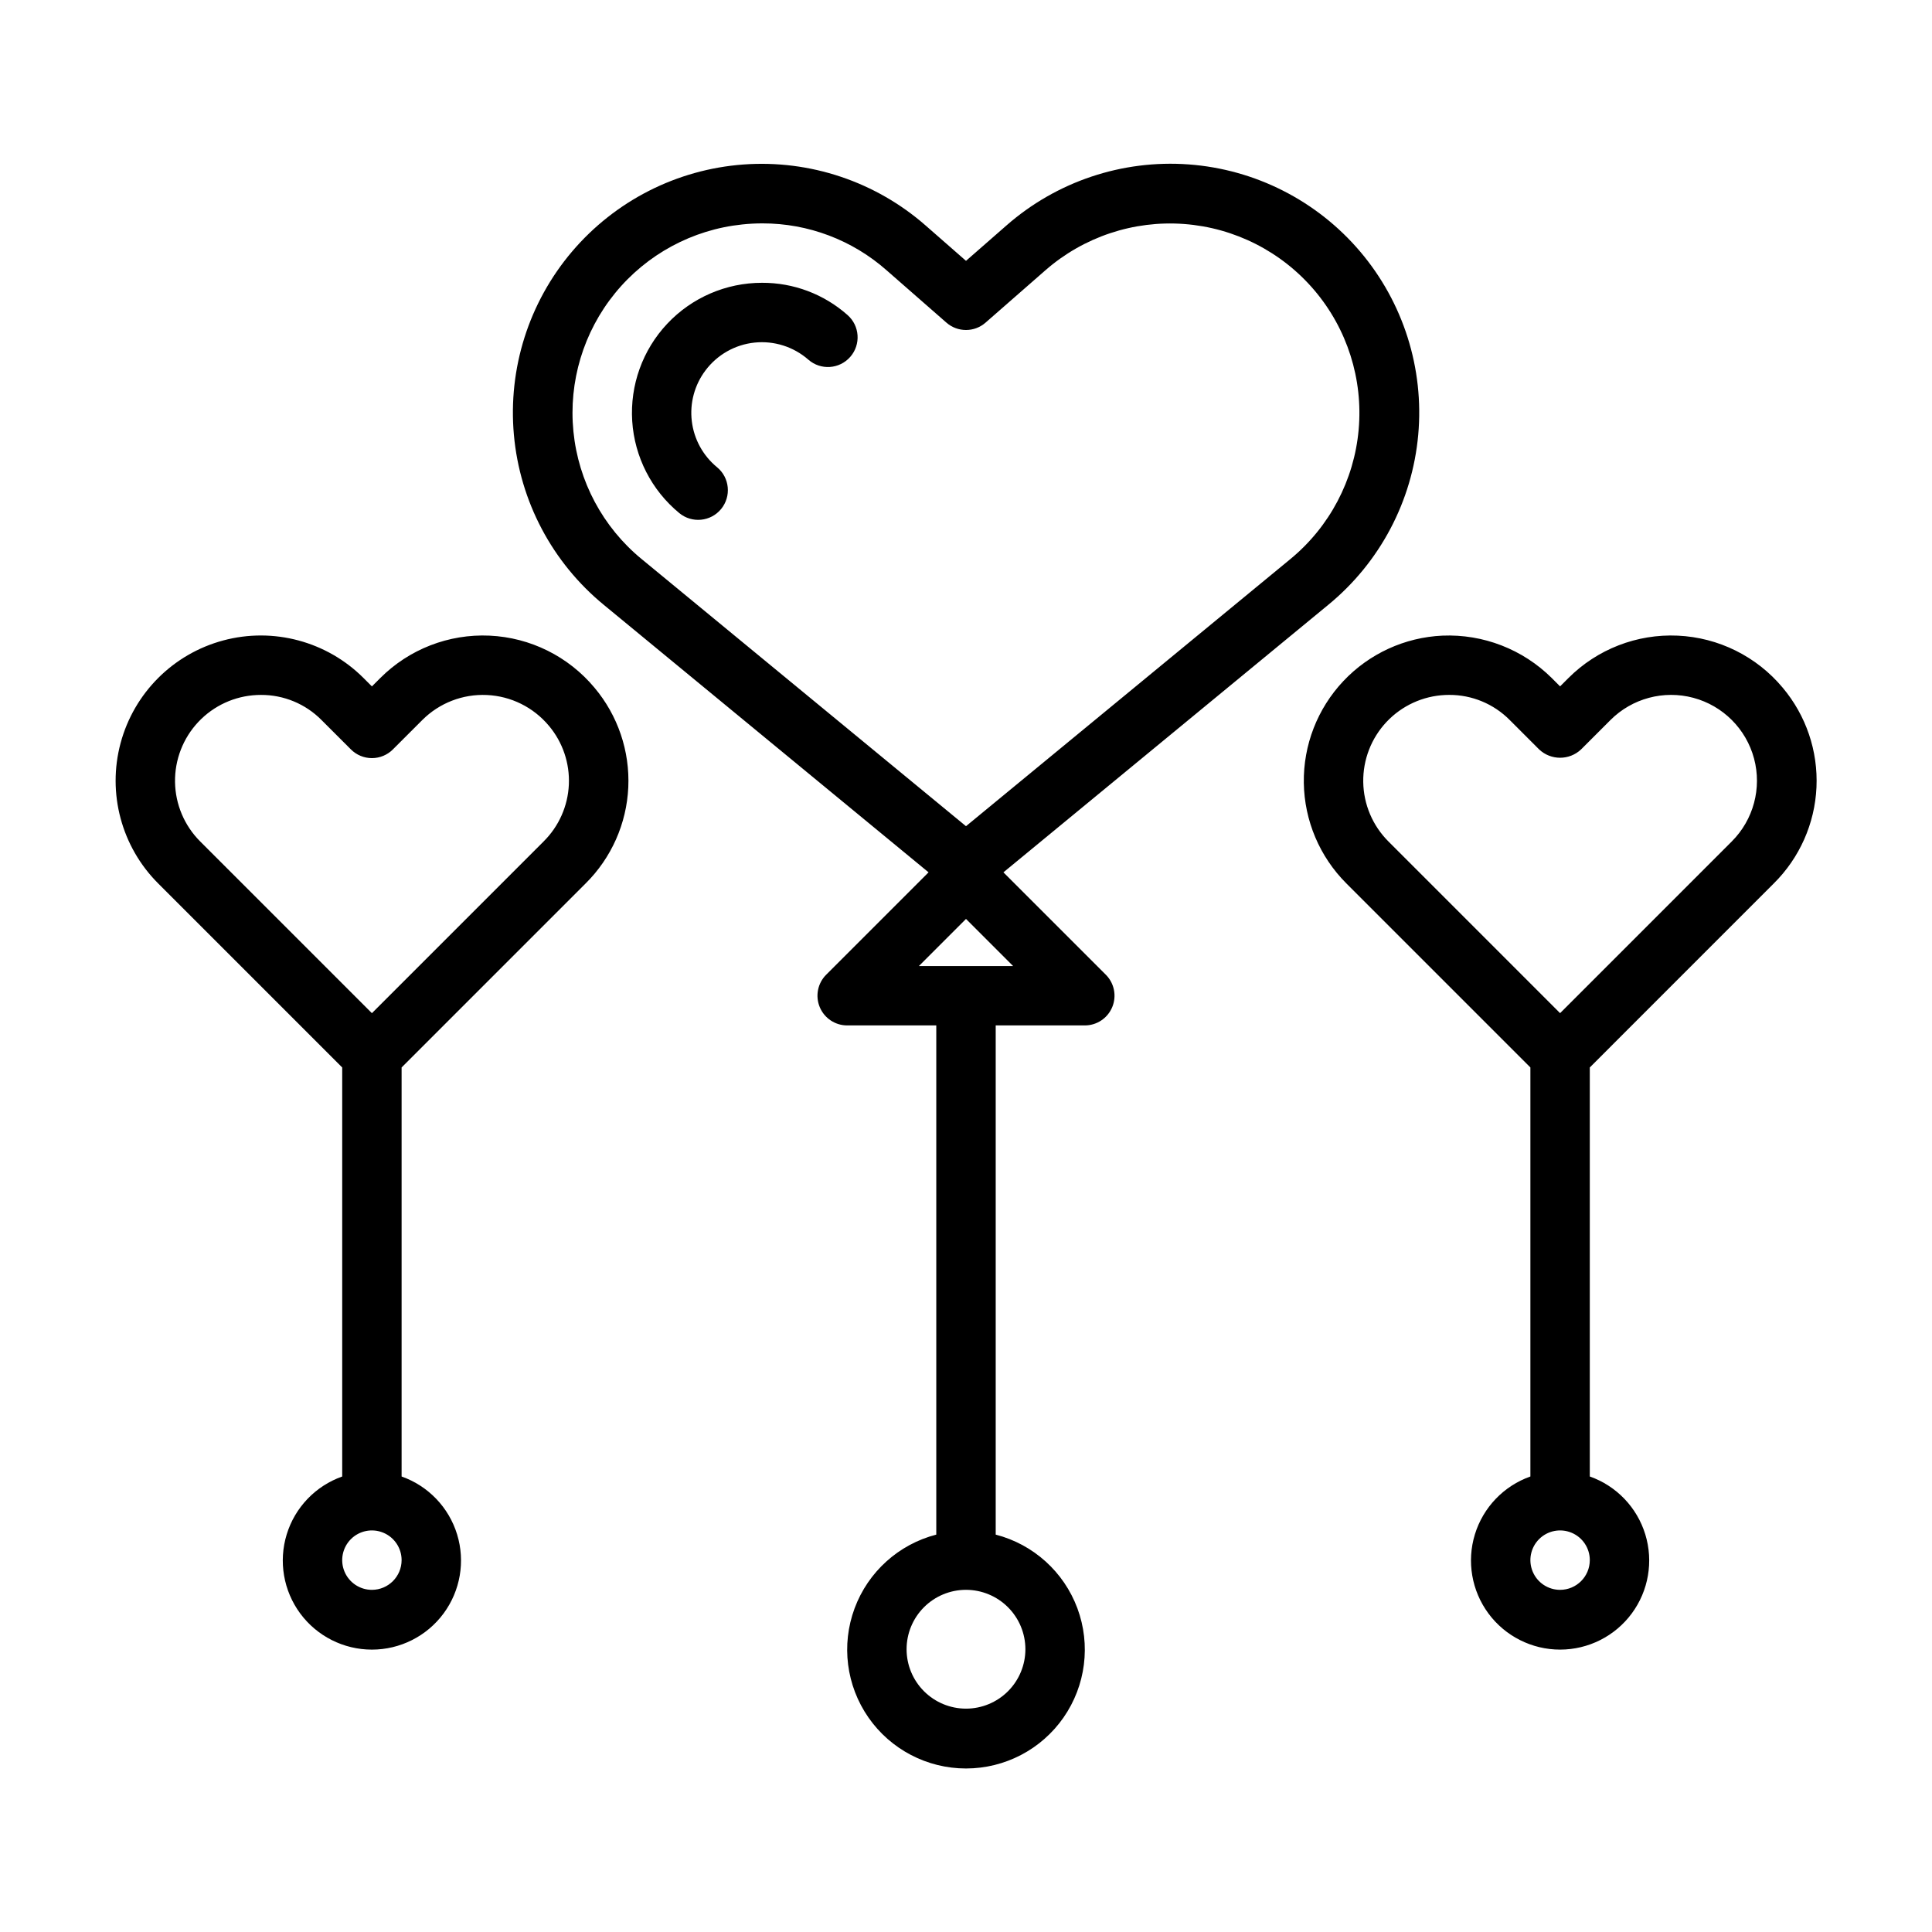 <?xml version="1.0" encoding="UTF-8"?>
<!-- Uploaded to: SVG Repo, www.svgrepo.com, Generator: SVG Repo Mixer Tools -->
<svg fill="#000000" width="800px" height="800px" version="1.1" viewBox="144 144 512 512" xmlns="http://www.w3.org/2000/svg">
 <path d="m368.59 227.47c3.269 2.863 3.602 7.836 0.738 11.105-2.863 3.273-7.84 3.606-11.109 0.738-3.914-3.426-9.082-5.066-14.258-4.523-5.172 0.539-9.887 3.215-13.008 7.383-2.894 3.844-4.191 8.66-3.617 13.438 0.57 4.781 2.969 9.152 6.688 12.207 3.356 2.762 3.836 7.723 1.074 11.082-2.766 3.356-7.727 3.836-11.082 1.07-7.348-6.055-11.863-14.883-12.473-24.383-0.605-9.504 2.746-18.836 9.266-25.777 6.516-6.941 15.617-10.875 25.141-10.867 8.336-0.035 16.395 3 22.641 8.527zm68.465 174.84c2.25 2.25 2.922 5.637 1.703 8.578-1.219 2.941-4.086 4.859-7.269 4.859h-23.617v134.94c9.98 2.578 18.066 9.875 21.652 19.539 3.582 9.664 2.211 20.473-3.676 28.934-5.887 8.461-15.543 13.504-25.848 13.504-10.309 0-19.965-5.043-25.852-13.504-5.883-8.461-7.258-19.27-3.672-28.934 3.582-9.664 11.672-16.961 21.648-19.539v-134.94h-23.613c-3.184 0-6.055-1.918-7.273-4.859-1.219-2.941-0.543-6.328 1.707-8.578l27.133-27.133-86.082-70.898c-13.652-11.215-22.23-27.441-23.809-45.043-1.582-17.598 3.969-35.094 15.402-48.562 11.438-13.469 27.801-21.785 45.422-23.082 17.621-1.297 35.027 4.535 48.309 16.184l10.68 9.348 10.684-9.344c13.281-11.664 30.691-17.504 48.32-16.211 17.625 1.293 33.996 9.609 45.438 23.082 11.438 13.477 16.988 30.98 15.402 48.582-1.586 17.605-10.172 33.836-23.836 45.047l-86.09 70.898zm-37.055 163.01c-4.176 0-8.18 1.656-11.133 4.609-2.953 2.953-4.613 6.957-4.613 11.133 0 4.176 1.66 8.18 4.613 11.133 2.953 2.953 6.957 4.613 11.133 4.613s8.18-1.66 11.133-4.613c2.949-2.953 4.609-6.957 4.609-11.133-0.004-4.176-1.664-8.176-4.617-11.129-2.949-2.949-6.953-4.609-11.125-4.613zm-85.992-273.19 85.992 70.82 86-70.82c10.363-8.547 16.871-20.895 18.059-34.277 1.191-13.383-3.035-26.684-11.73-36.922-8.695-10.242-21.133-16.57-34.531-17.57-13.395-0.996-26.633 3.422-36.75 12.262l-15.867 13.879c-2.969 2.598-7.398 2.598-10.367 0l-15.863-13.879c-9.078-8.02-20.777-12.441-32.891-12.426-1.793 0-3.586 0.094-5.371 0.285-13.191 1.375-25.305 7.922-33.688 18.203-8.379 10.281-12.348 23.465-11.035 36.668 1.309 13.199 7.797 25.344 18.039 33.777zm98.477 107.88-12.484-12.484-12.484 12.484zm152.83 26.875v108.4c7.059 2.496 12.516 8.191 14.707 15.352 2.191 7.16 0.859 14.938-3.594 20.957s-11.5 9.57-18.988 9.57-14.531-3.551-18.984-9.57-5.789-13.797-3.598-20.957c2.195-7.16 7.652-12.855 14.711-15.352v-108.4l-48.77-48.773c-7.078-7.074-11.121-16.629-11.273-26.633-0.152-10.008 3.602-19.68 10.461-26.965 6.856-7.285 16.285-11.613 26.281-12.066 10.797-0.449 21.289 3.625 28.961 11.234l2.211 2.215 2.215-2.215c7.648-7.644 18.16-11.723 28.961-11.23 10.805 0.488 20.902 5.5 27.828 13.805 6.188 7.363 9.379 16.781 8.941 26.391-0.438 9.605-4.473 18.695-11.305 25.465zm-53.383-59.906 45.508 45.516 45.512-45.516c5.746-5.746 7.988-14.121 5.887-21.969-2.102-7.848-8.234-13.98-16.082-16.082-7.848-2.102-16.223 0.141-21.969 5.887l-7.781 7.781c-3.121 2.953-8.008 2.953-11.129 0l-7.781-7.781c-4.238-4.281-10.02-6.684-16.043-6.66-0.352 0-0.715 0.008-1.074 0.023h-0.004c-5.906 0.27-11.477 2.828-15.527 7.133-4.051 4.305-6.266 10.02-6.176 15.934 0.09 5.91 2.481 11.555 6.66 15.734zm53.383 190.47c0-3.184-1.918-6.055-4.859-7.269-2.941-1.219-6.328-0.547-8.582 1.703-2.25 2.254-2.922 5.641-1.703 8.582 1.215 2.941 4.086 4.859 7.269 4.859 4.348-0.004 7.871-3.527 7.875-7.875zm-263.76-231.19c6.191 7.363 9.383 16.781 8.949 26.387-0.438 9.605-4.469 18.699-11.301 25.469l-48.773 48.773v108.4c7.059 2.496 12.52 8.191 14.711 15.352s0.855 14.938-3.598 20.957-11.496 9.57-18.984 9.57c-7.488 0-14.535-3.551-18.988-9.57-4.453-6.019-5.785-13.797-3.594-20.957 2.191-7.16 7.648-12.855 14.711-15.352v-108.4l-48.773-48.773c-9.723-9.723-13.52-23.895-9.961-37.176s13.93-23.656 27.211-27.215c13.281-3.559 27.453 0.238 37.176 9.961l2.219 2.219 2.219-2.219c7.644-7.644 18.152-11.723 28.957-11.234 10.801 0.492 20.898 5.504 27.82 13.809zm-51.125 231.19c0-3.184-1.918-6.055-4.859-7.269-2.941-1.219-6.328-0.547-8.578 1.703-2.25 2.254-2.926 5.641-1.707 8.582s4.09 4.859 7.273 4.859c4.344-0.008 7.867-3.527 7.871-7.875zm39.035-221.11v0.004c-4.094-4.91-10.059-7.871-16.445-8.16-6.383-0.293-12.594 2.117-17.113 6.637l-7.785 7.781h0.004c-1.477 1.48-3.481 2.309-5.566 2.309-2.09 0-4.09-0.828-5.566-2.309l-7.785-7.781c-4.234-4.281-10.016-6.68-16.039-6.66-0.355 0-0.707 0.008-1.07 0.023-5.91 0.266-11.48 2.824-15.531 7.129-4.055 4.305-6.269 10.02-6.184 15.934 0.09 5.914 2.481 11.559 6.66 15.738l45.516 45.516 45.516-45.516h-0.004c4.035-4 6.422-9.371 6.68-15.051 0.258-5.676-1.629-11.242-5.285-15.59z"/>
</svg>
